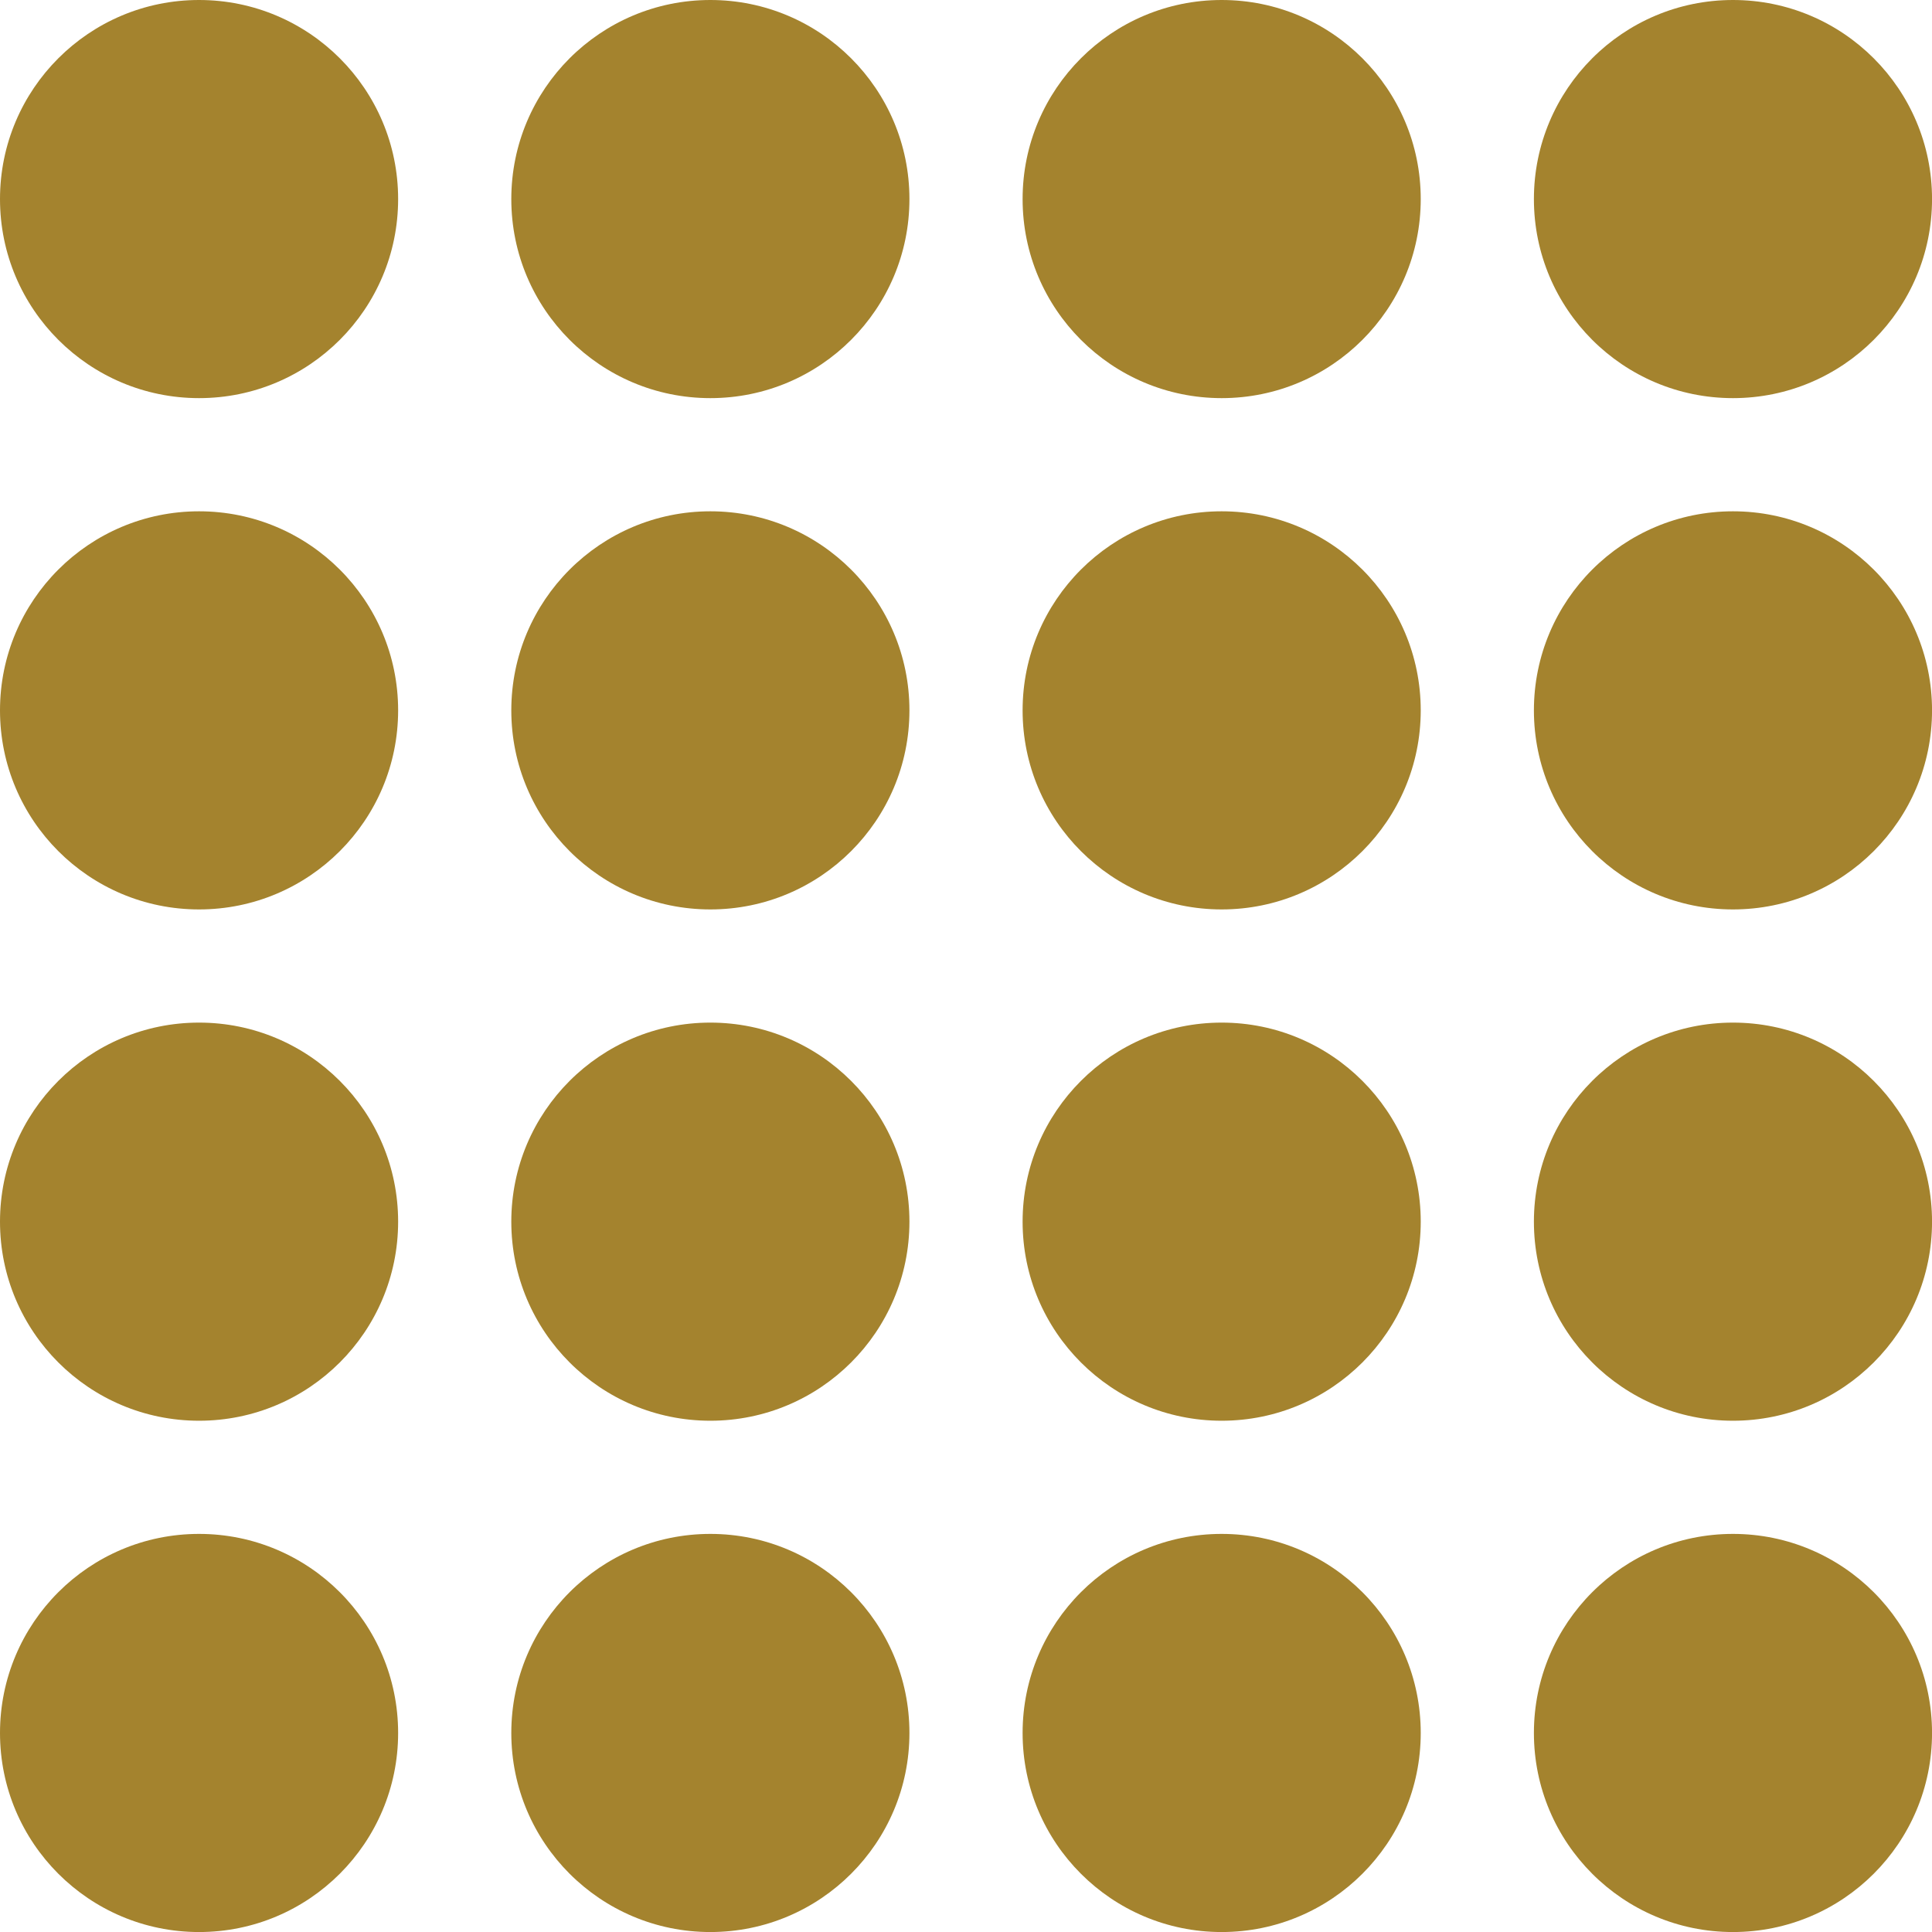 <svg id="density" xmlns="http://www.w3.org/2000/svg" width="50.856" height="50.856" viewBox="0 0 50.856 50.856">
  <circle id="Ellipse_5" data-name="Ellipse 5" cx="5.24" cy="5.24" r="5.24" fill="#a4832e"/>
  <circle id="Ellipse_6" data-name="Ellipse 6" cx="5.24" cy="5.24" r="5.24" transform="translate(13.459)" fill="#a4832e"/>
  <circle id="Ellipse_7" data-name="Ellipse 7" cx="5.24" cy="5.24" r="5.24" transform="translate(26.918)" fill="#a4832e"/>
  <circle id="Ellipse_8" data-name="Ellipse 8" cx="5.24" cy="5.24" r="5.24" transform="translate(40.377)" fill="#a4832e"/>
  <circle id="Ellipse_9" data-name="Ellipse 9" cx="5.24" cy="5.24" r="5.24" transform="translate(0 13.459)" fill="#a4832e"/>
  <circle id="Ellipse_10" data-name="Ellipse 10" cx="5.24" cy="5.24" r="5.24" transform="translate(13.459 13.459)" fill="#a4832e"/>
  <circle id="Ellipse_11" data-name="Ellipse 11" cx="5.24" cy="5.24" r="5.24" transform="translate(26.918 13.459)" fill="#a4832e"/>
  <circle id="Ellipse_12" data-name="Ellipse 12" cx="5.24" cy="5.24" r="5.24" transform="translate(40.377 13.459)" fill="#a4832e"/>
  <circle id="Ellipse_13" data-name="Ellipse 13" cx="5.24" cy="5.24" r="5.24" transform="translate(0 26.918)" fill="#a4832e"/>
  <circle id="Ellipse_14" data-name="Ellipse 14" cx="5.24" cy="5.24" r="5.24" transform="translate(13.459 26.918)" fill="#a4832e"/>
  <circle id="Ellipse_15" data-name="Ellipse 15" cx="5.24" cy="5.24" r="5.24" transform="translate(26.918 26.918)" fill="#a4832e"/>
  <circle id="Ellipse_16" data-name="Ellipse 16" cx="5.24" cy="5.24" r="5.24" transform="translate(40.377 26.918)" fill="#a4832e"/>
  <circle id="Ellipse_17" data-name="Ellipse 17" cx="5.24" cy="5.24" r="5.24" transform="translate(0 40.377)" fill="#a4832e"/>
  <circle id="Ellipse_18" data-name="Ellipse 18" cx="5.24" cy="5.24" r="5.24" transform="translate(13.459 40.377)" fill="#a4832e"/>
  <circle id="Ellipse_19" data-name="Ellipse 19" cx="5.24" cy="5.24" r="5.24" transform="translate(26.918 40.377)" fill="#a4832e"/>
  <circle id="Ellipse_20" data-name="Ellipse 20" cx="5.24" cy="5.24" r="5.24" transform="translate(40.377 40.377)" fill="#a4832e"/>
</svg>
